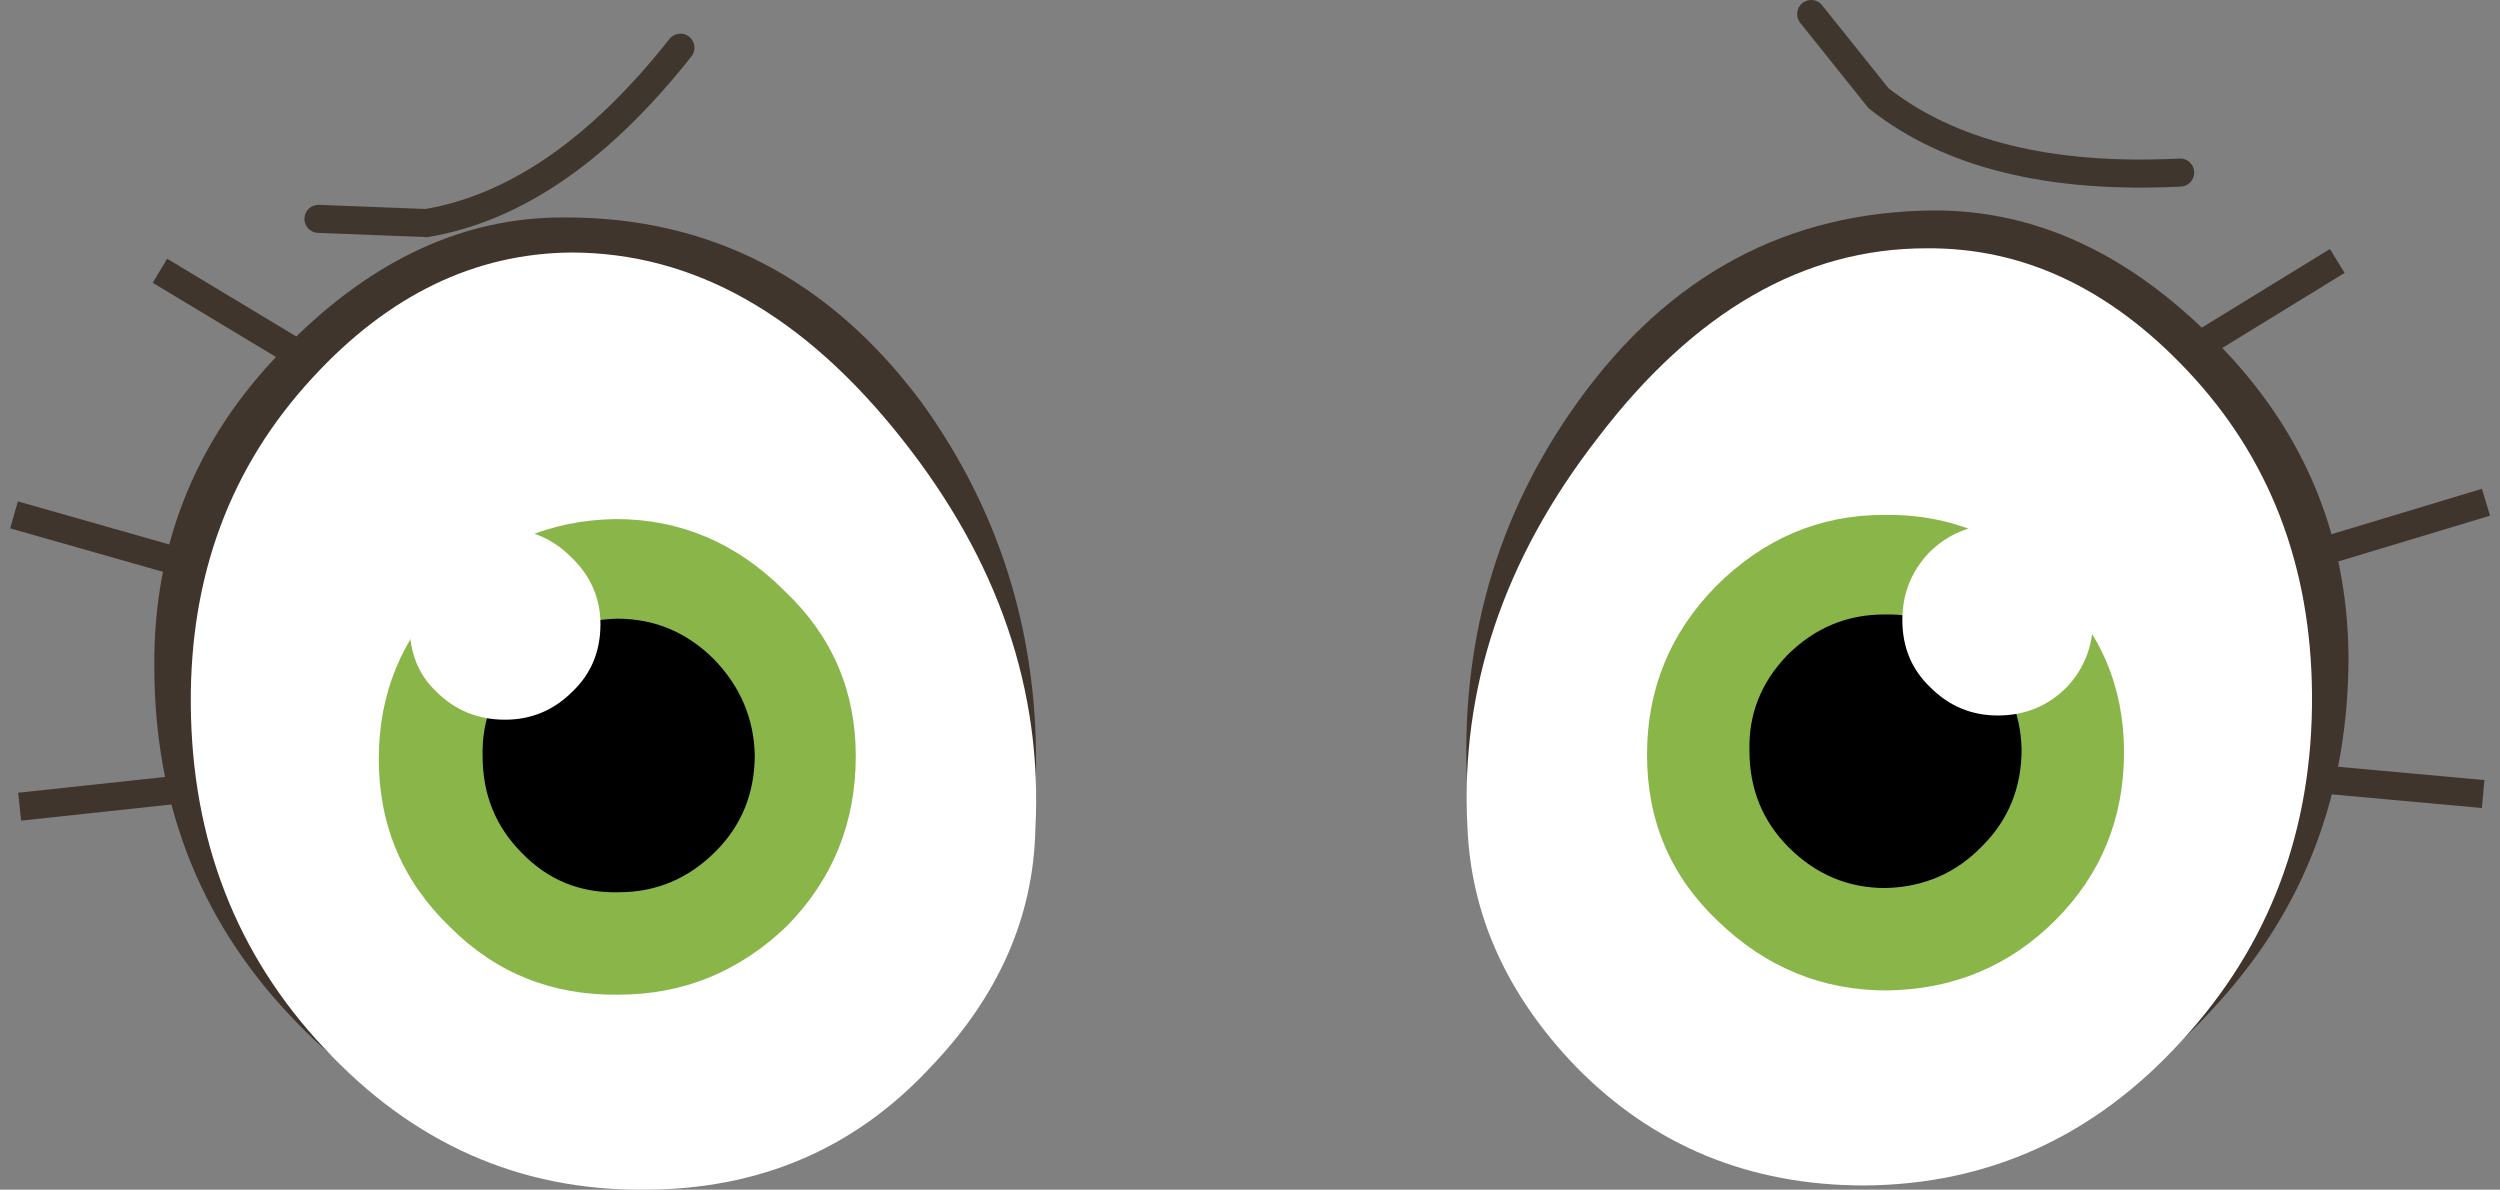 <?xml version="1.0" encoding="UTF-8" standalone="no"?>
<svg xmlns:xlink="http://www.w3.org/1999/xlink" height="42.4px" width="89.1px" xmlns="http://www.w3.org/2000/svg">
  <rect width="100%" height="100%" fill="#808080" stroke="none"/>
  <g transform="matrix(1.0, 0.0, 0.0, 1.0, -528.0, -504.75)">
    <path d="M548.05 512.5 Q555.9 512.45 560.85 519.1 565.25 525.2 564.9 533.0 564.8 537.6 560.55 541.55 555.95 545.95 549.7 545.95 543.0 546.0 538.25 540.85 533.5 535.75 533.5 528.5 533.45 521.75 538.35 516.95 542.8 512.5 548.05 512.5" fill="#40352c" fill-rule="evenodd" stroke="none"/>
    <path d="M548.35 513.75 Q554.9 513.75 560.15 520.4 565.3 526.9 564.9 534.3 564.8 539.0 561.15 542.8 557.1 547.15 550.95 547.15 544.3 547.2 539.55 542.1 534.85 537.1 534.8 529.85 534.75 522.95 539.15 518.2 543.2 513.8 548.35 513.75" fill="#ffffff" fill-rule="evenodd" stroke="none"/>
    <path d="M558.5 531.7 Q558.5 535.25 556.05 537.75 553.5 540.2 550.05 540.2 546.5 540.25 544.05 537.8 541.5 535.35 541.5 531.8 541.5 528.3 543.95 525.85 546.4 523.3 549.95 523.25 553.4 523.25 555.95 525.8 558.5 528.2 558.5 531.7" fill="#8ab649" fill-rule="evenodd" stroke="none"/>
    <path d="M538.85 517.5 L533.7 514.4" fill="none" stroke="#40352c" stroke-linecap="butt" stroke-linejoin="miter-clip" stroke-miterlimit="4.0" stroke-width="1.0"/>
    <path d="M534.3 524.75 L528.5 523.1" fill="none" stroke="#40352c" stroke-linecap="butt" stroke-linejoin="miter-clip" stroke-miterlimit="4.0" stroke-width="1.0"/>
    <path d="M534.75 532.85 L528.7 533.5" fill="none" stroke="#40352c" stroke-linecap="butt" stroke-linejoin="miter-clip" stroke-miterlimit="4.0" stroke-width="1.0"/>
    <path d="M554.9 531.65 Q554.9 533.7 553.5 535.1 552.05 536.55 550.05 536.55 548.0 536.6 546.6 535.15 545.2 533.75 545.2 531.7 545.15 529.75 546.55 528.3 547.95 526.85 550.0 526.8 552.0 526.8 553.45 528.25 554.85 529.7 554.9 531.65" fill="#000000" fill-rule="evenodd" stroke="none"/>
    <path d="M549.4 527.0 Q549.4 528.45 548.4 529.4 547.4 530.4 546.0 530.4 544.55 530.4 543.55 529.4 542.6 528.5 542.6 527.05 542.6 525.65 543.5 524.6 544.5 523.6 545.95 523.6 547.35 523.6 548.35 524.6 549.4 525.6 549.4 527.0" fill="#ffffff" fill-rule="evenodd" stroke="none"/>
    <path d="M539.35 512.55 L543.2 512.7 Q547.95 511.9 552.25 506.45" fill="none" stroke="#3f362d" stroke-linecap="round" stroke-linejoin="miter-clip" stroke-miterlimit="4.0" stroke-width="1.0"/>
    <path d="M596.95 512.25 Q589.1 512.3 584.25 519.05 579.85 525.15 580.3 532.95 580.5 537.55 584.75 541.5 589.45 545.8 595.7 545.8 602.4 545.75 607.05 540.5 611.7 535.4 611.7 528.15 611.65 521.4 606.65 516.6 602.2 512.25 596.95 512.25" fill="#40352c" fill-rule="evenodd" stroke="none"/>
    <path d="M596.65 513.6 Q590.1 513.6 584.95 520.35 579.9 526.85 580.3 534.25 580.5 538.95 584.15 542.75 588.3 547.0 594.45 547.0 601.1 546.95 605.75 541.85 610.45 536.75 610.4 529.5 610.35 522.6 605.95 517.95 601.8 513.55 596.65 513.6" fill="#ffffff" fill-rule="evenodd" stroke="none"/>
    <path d="M586.7 531.65 Q586.7 535.2 589.25 537.6 591.8 540.05 595.25 540.05 598.8 540.0 601.25 537.55 603.7 535.1 603.7 531.55 603.7 528.05 601.15 525.6 598.7 523.05 595.15 523.1 591.7 523.1 589.15 525.65 586.7 528.15 586.7 531.65" fill="#8ab649" fill-rule="evenodd" stroke="none"/>
    <path d="M606.25 517.15 L611.3 514.05" fill="none" stroke="#40352c" stroke-linecap="butt" stroke-linejoin="miter-clip" stroke-miterlimit="4.0" stroke-width="1.0"/>
    <path d="M610.8 524.4 L616.6 522.65" fill="none" stroke="#40352c" stroke-linecap="butt" stroke-linejoin="miter-clip" stroke-miterlimit="4.0" stroke-width="1.0"/>
    <path d="M610.45 532.5 L616.5 533.05" fill="none" stroke="#40352c" stroke-linecap="butt" stroke-linejoin="miter-clip" stroke-miterlimit="4.0" stroke-width="1.0"/>
    <path d="M592.55 505.25 L594.95 508.25 Q598.75 511.25 605.7 510.9" fill="none" stroke="#3f362d" stroke-linecap="round" stroke-linejoin="miter-clip" stroke-miterlimit="4.0" stroke-width="1.0"/>
    <path d="M590.35 531.5 Q590.35 533.55 591.75 534.95 593.2 536.4 595.2 536.4 597.25 536.35 598.65 534.9 600.05 533.5 600.05 531.45 600.0 529.5 598.6 528.05 597.2 526.6 595.15 526.65 593.15 526.65 591.7 528.1 590.3 529.55 590.35 531.5" fill="#000000" fill-rule="evenodd" stroke="none"/>
    <path d="M595.8 526.85 Q595.8 528.3 596.8 529.25 597.8 530.25 599.2 530.25 600.65 530.25 601.65 529.25 602.6 528.25 602.6 526.8 602.6 525.4 601.6 524.45 600.6 523.45 599.15 523.45 597.75 523.45 596.75 524.45 595.8 525.45 595.8 526.85" fill="#ffffff" fill-rule="evenodd" stroke="none"/>
  </g>
</svg>
